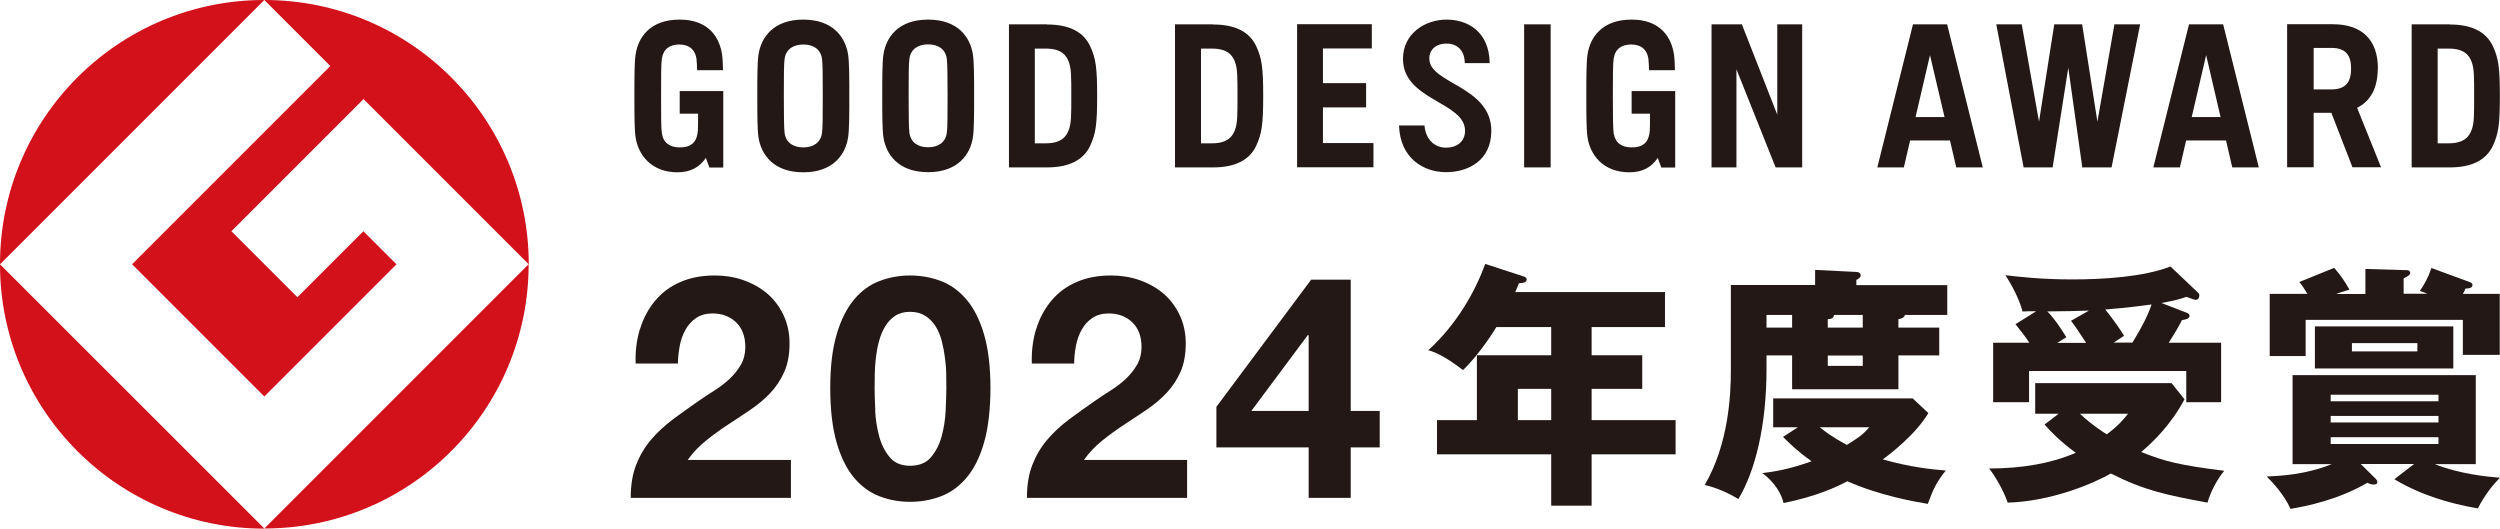 <?xml version="1.0" encoding="UTF-8"?>
<svg id="_レイヤー_2" data-name="レイヤー_2" xmlns="http://www.w3.org/2000/svg" viewBox="0 0 183.68 38.83">
  <defs>
    <style>
      .cls-1 {
        fill: #231815;
      }

      .cls-2 {
        fill: #d2111a;
      }
    </style>
  </defs>
  <g id="gmark">
    <g>
      <g>
        <path class="cls-2" d="M0,19.42L19.42,0C8.7,0,0,8.69,0,19.42"/>
        <path class="cls-2" d="M19.42,38.83L0,19.42c0,10.72,8.7,19.42,19.42,19.42"/>
        <path class="cls-2" d="M9.71,19.42l9.71,9.71,9.71-9.71-2.43-2.43-4.85,4.85-4.85-4.85,9.71-9.71,12.14,12.14C38.84,8.69,30.15,0,19.42,0l4.85,4.85-14.56,14.56Z"/>
        <path class="cls-2" d="M19.42,38.83c10.73,0,19.42-8.69,19.42-19.42l-19.42,19.42Z"/>
      </g>
      <g>
        <path class="cls-1" d="M105.01,4.33c0-.75.57-1.13,1.27-1.13s1.33.42,1.34,1.44h1.83c-.03-2.33-1.63-3.2-3.17-3.2s-3.2.99-3.2,2.89c0,3.05,4.56,3.15,4.56,5.28,0,.79-.6,1.24-1.4,1.24s-1.49-.56-1.58-1.63h-1.87c.07,2.41,1.81,3.43,3.45,3.43s3.33-.86,3.33-3.04c0-3.27-4.55-3.47-4.55-5.28M154.1,8.94l-1.12-7.15h-2.05l-1.12,7.15-1.27-7.15h-1.87l2.01,10.51h2.13l1.15-7.32,1.03,7.32h2.15l2.1-10.51h-1.89l-1.25,7.15ZM181.6,9.53c-.17.47-.52,1-1.69,1h-.81V3.57h.81c1.17,0,1.52.52,1.69.99.18.48.18,1.06.18,2.49s0,2-.18,2.48M179.99,1.79h-2.8v10.51h2.8c1.65,0,2.7-.56,3.18-1.62.4-.88.5-1.55.5-3.63s-.1-2.75-.5-3.63c-.49-1.07-1.54-1.62-3.18-1.62M90.74,9.53c-.17.47-.52,1-1.69,1h-.81V3.57h.81c1.17,0,1.52.52,1.69.99.18.48.18,1.06.18,2.49s0,2-.18,2.48M89.13,1.79h-2.8v10.51h2.8c1.65,0,2.7-.56,3.18-1.62.4-.88.5-1.55.5-3.63s-.1-2.75-.5-3.63c-.49-1.07-1.53-1.62-3.18-1.62M78.53,9.53c-.17.47-.52,1-1.69,1h-.81V3.57h.81c1.17,0,1.52.52,1.69.99.18.48.18,1.06.18,2.49s0,2-.18,2.48M76.93,1.79h-2.8v10.51h2.8c1.65,0,2.7-.56,3.18-1.62.4-.88.5-1.55.5-3.63s-.1-2.75-.5-3.63c-.49-1.07-1.53-1.62-3.18-1.62M130.59,8.45l-2.61-6.66h-2.23v10.51h1.83v-7.21l2.88,7.21h1.95V1.79h-1.83v6.66ZM171.29,6.57h-1.3v-3.05h1.3c1.05,0,1.45.53,1.45,1.52s-.4,1.53-1.45,1.53M174.71,5.04c0-2.1-1.15-3.26-3.32-3.26h-1.89s-1.46,0-1.46,0v10.51h1.95v-4h1.3l1.55,4h2.1l-1.76-4.37c1-.49,1.52-1.48,1.52-2.89M161.03,8.6l1.06-4.55,1.06,4.55h-2.13ZM160.83,1.79l-2.62,10.51h1.95l.46-1.98h2.93l.46,1.98h1.95l-2.62-10.51h-2.52ZM140.74,8.6l1.06-4.55,1.07,4.55h-2.13ZM140.55,1.79l-2.62,10.51h1.95l.46-1.98h2.93l.46,1.98h1.95l-2.62-10.51h-2.52ZM69.56,9.79c-.11.71-.67,1.03-1.37,1.03s-1.25-.31-1.37-1.03c-.05-.35-.06-1.37-.06-2.75s0-2.4.06-2.75c.11-.71.67-1.03,1.37-1.03s1.26.32,1.37,1.03c.05.35.06,1.37.06,2.75s0,2.4-.06,2.75M71.48,3.99c-.2-1.25-1.09-2.55-3.29-2.55s-3.09,1.31-3.28,2.55c-.09.6-.09,1.72-.09,3.06s0,2.45.09,3.05c.19,1.24,1.09,2.55,3.28,2.55s3.1-1.31,3.29-2.55c.09-.6.09-1.72.09-3.05s0-2.45-.09-3.06M60.39,9.8c-.11.71-.67,1.03-1.37,1.03s-1.26-.32-1.37-1.03c-.05-.35-.06-1.37-.06-2.75s0-2.4.06-2.75c.11-.71.67-1.03,1.37-1.03s1.26.31,1.37,1.03c.06.35.06,1.37.06,2.75s0,2.4-.06,2.75M62.31,3.99c-.2-1.24-1.09-2.55-3.29-2.55s-3.09,1.31-3.29,2.55c-.09.6-.09,1.72-.09,3.06s0,2.45.09,3.06c.2,1.24,1.09,2.55,3.29,2.55s3.09-1.31,3.29-2.55c.09-.6.09-1.72.09-3.06s0-2.45-.09-3.06M111.98,12.3h1.95V1.79h-1.95v10.51ZM97.2,7.89h3.17v-1.78h-3.17v-2.55h3.59v-1.78h-5.49v10.51h5.61v-1.78h-3.71v-2.63ZM49.96,8.35h1.33c0,.69,0,1.21-.04,1.45-.12.75-.58,1.03-1.3,1.03s-1.21-.32-1.32-1.03c-.06-.35-.06-1.37-.06-2.75s0-2.4.06-2.75c.11-.71.59-1.03,1.28-1.03s1.15.34,1.26,1.03c.02.15.04.53.05.86h1.9c0-.39-.03-.9-.07-1.17-.19-1.21-.95-2.55-3.12-2.55s-3.04,1.31-3.23,2.55c-.09.6-.09,1.72-.09,3.06s0,2.45.09,3.06c.2,1.26,1.14,2.55,3.08,2.55.94,0,1.62-.37,2.08-1.06l.26.71h1.02v-5.62h-3.2v1.66ZM119.9,8.35h1.33c0,.69,0,1.21-.04,1.45-.12.75-.57,1.03-1.3,1.03s-1.21-.32-1.33-1.03c-.05-.35-.06-1.37-.06-2.75s0-2.4.06-2.75c.11-.71.59-1.03,1.29-1.03s1.15.34,1.26,1.03c.02.15.04.53.05.86h1.9c0-.39-.03-.9-.07-1.17-.19-1.21-.95-2.55-3.12-2.55s-3.04,1.31-3.23,2.55c-.09.6-.09,1.72-.09,3.06s0,2.45.09,3.06c.2,1.26,1.13,2.55,3.08,2.55.95,0,1.62-.37,2.08-1.06l.26.71h1.02v-3.96h0v-1.66h-3.2v1.66Z"/>
        <g>
          <path class="cls-1" d="M134.29,26.88h2.57v-.76h-2.57v.76ZM136.86,24.07v-.93h-2.12c0,.28-.3.31-.45.31v.62h2.57ZM133.7,31.39c.37.3.86.69,1.99,1.3.72-.45,1.15-.71,1.65-1.3h-3.64ZM131.67,23.14h-1.88v.93h1.88v-.93ZM132.14,31.39h-1.86v-2.12h10.25l1.15,1.08c-.93,1.58-2.88,3.07-3.35,3.4,1.99.57,3.53.73,4.63.82-.69.87-.91,1.34-1.32,2.45-1.02-.17-3.53-.61-5.91-1.66-.78.41-2.23,1.1-4.69,1.6-.13-.62-.63-1.53-1.56-2.2.87-.11,1.93-.26,3.62-.87-1.12-.8-1.64-1.34-2.1-1.79l1.13-.73ZM142.48,24.07v2.04h-3v2.49h-7.81v-2.49h-1.88v.99c0,4.16-.82,7.49-2.07,9.57-.71-.45-1.62-.84-2.47-1.04,1.75-3,1.92-6.6,1.92-8.4v-6.29h6.19v-1.11l3.03.15c.09,0,.32.04.32.25,0,.17-.22.3-.32.33v.39h6.68v2.19h-3.12c0,.2-.34.3-.47.31v.62h3Z"/>
          <path class="cls-1" d="M156.67,25.18c.74-1.21,1.15-2.04,1.41-2.81-.26.04-1.75.24-3.4.37.73.91,1.14,1.54,1.38,1.93-.5.34-.6.39-.76.5h1.38ZM152.82,30.4c.86.82,1.79,1.4,1.97,1.51.87-.65,1.23-1.1,1.56-1.51h-3.54ZM153.45,22.82c-1.05.04-1.39.04-3.03.06.56.58.93,1.14,1.4,1.9-.09.06-.56.33-.67.41h2.12c-.71-1.08-.78-1.19-1.11-1.62l1.3-.74ZM160.7,23c.09.04.17.09.17.22,0,.19-.28.26-.56.3-.17.34-.3.6-.97,1.66h3.85v4.37h-2.56v-2.29h-11.55v2.29h-2.64v-4.37h2.66c-.31-.47-.67-.93-1.02-1.36l1.52-.95c-.7,0-.78,0-1,.02-.22-.89-.82-2.01-1.26-2.67.93.11,2.62.31,4.91.31s5.24-.18,7.22-.95l2.01,1.91c.09.08.11.15.11.22,0,.19-.11.32-.28.32-.11,0-.45-.15-.67-.22-.51.17-.78.26-1.84.45l1.92.74ZM151.24,30.4h-1.71v-2.25h10.02l.95,1.19c-1.02,1.9-2.32,3.14-3.18,3.87,1.71.69,2.83.97,6.1,1.38-.54.65-1.02,1.58-1.23,2.34-3.01-.56-4.63-.89-7.1-2.14-1.37.78-4.43,2.05-7.58,2.14-.32-.95-.99-2.03-1.36-2.51,2.43,0,4.54-.37,6.36-1.15-1.17-.86-1.86-1.58-2.29-2.08l1.02-.78Z"/>
          <path class="cls-1" d="M172.8,25.82h4.81v-.61h-4.81v.61ZM171.24,32.62h7.92v-.5h-7.92v.5ZM171.24,31.04h7.92v-.48h-7.92v.48ZM179.16,29h-7.92v.48h7.92v-.48ZM180.25,27.07h-10.17v-3.09h10.17v3.09ZM173.79,21.58v-1.82l3.07.09c.09,0,.22.06.22.19,0,.17-.15.24-.48.41v1.13h1.75c-.13-.05-.26-.11-.56-.2.34-.5.61-.97.85-1.69l2.83,1.04c.09.04.19.09.19.21,0,.26-.39.26-.52.26-.05.15-.07.19-.19.39h2.71v4.48h-2.71v-2.57h-11.55v2.66h-2.64v-4.57h2.77c-.3-.48-.39-.63-.6-.87l2.57-1.04c.46.54.73.91,1.12,1.6-.56.17-.75.22-.96.32h2.14ZM177.37,34.09h-3.92l1.13,1.12s.09.13.09.19c0,.15-.11.2-.26.2-.19,0-.32-.05-.47-.13-2.19,1.27-4.45,1.71-5.65,1.92-.48-1.08-1.38-2.01-1.75-2.38.95-.04,2.85-.13,4.78-.91h-2.88v-6.54h13.46v6.54h-3.01c1.77.72,3.89.93,4.78,1-.56.6-1.01,1.12-1.62,2.25-.76-.13-3.61-.61-6.13-2.14l1.45-1.12Z"/>
          <path class="cls-1" d="M113.97,28.57h-2.45v2.3h2.45v-2.3ZM116.94,26.1h3.72v2.47h-3.72v2.3h6.17v2.51h-6.17v3.77h-2.97v-3.77h-8.39v-2.51h2.93v-4.77h5.46v-2.07h-4.03c-.07.13-1.21,1.98-2.45,3.16-1.45-1.11-2.1-1.32-2.55-1.46,2.09-1.9,3.45-4.31,4.18-6.34l2.82.92c.12.04.23.1.23.21,0,.25-.27.27-.57.29-.1.25-.19.46-.27.65h11v2.57h-5.39v2.07Z"/>
          <g>
            <path class="cls-1" d="M47.03,24.16c.24-.79.61-1.47,1.1-2.06s1.1-1.05,1.84-1.37c.74-.33,1.59-.49,2.55-.49.73,0,1.43.11,2.09.34.66.23,1.25.56,1.75.98.5.43.9.95,1.2,1.58.3.63.45,1.33.45,2.11s-.13,1.5-.39,2.08c-.26.58-.6,1.1-1.03,1.55-.43.45-.91.86-1.45,1.22-.54.37-1.09.73-1.64,1.09-.55.36-1.08.74-1.6,1.16-.52.41-.98.89-1.37,1.44h7.58v2.79h-11.77c0-.93.13-1.74.4-2.43.27-.69.63-1.3,1.09-1.84.46-.54,1-1.04,1.61-1.5.62-.46,1.27-.92,1.96-1.4.35-.24.72-.49,1.12-.74s.76-.53,1.09-.84c.33-.31.6-.65.82-1.03.22-.38.33-.82.33-1.3,0-.78-.23-1.39-.68-1.82s-1.03-.65-1.73-.65c-.47,0-.87.11-1.2.33-.33.22-.59.51-.79.87-.2.36-.34.76-.42,1.19-.08.43-.13.87-.13,1.29h-3.11c-.03-.92.08-1.77.32-2.55Z"/>
            <path class="cls-1" d="M61.47,24.57c.31-1.06.74-1.91,1.27-2.55.53-.64,1.16-1.1,1.87-1.37.71-.27,1.46-.41,2.25-.41s1.57.14,2.28.41c.71.27,1.34.73,1.88,1.37.54.64.97,1.49,1.28,2.55.31,1.06.47,2.37.47,3.93s-.16,2.94-.47,4.02-.74,1.93-1.28,2.57c-.54.64-1.17,1.1-1.88,1.37-.71.27-1.47.41-2.28.41s-1.55-.14-2.25-.41c-.71-.27-1.33-.73-1.87-1.37-.53-.64-.96-1.5-1.27-2.57-.31-1.08-.47-2.42-.47-4.02s.16-2.86.47-3.93ZM64.3,30.16c.03.65.13,1.27.29,1.88.16.6.42,1.12.77,1.54.35.43.85.64,1.51.64s1.19-.21,1.54-.64c.36-.43.62-.94.78-1.54.16-.6.26-1.23.29-1.88.03-.65.05-1.2.05-1.66,0-.27,0-.61-.01-1,0-.39-.04-.79-.09-1.2s-.13-.82-.23-1.22-.25-.77-.45-1.09c-.2-.32-.45-.58-.76-.78-.31-.2-.68-.3-1.12-.3s-.81.1-1.11.3c-.3.2-.54.46-.73.78-.19.32-.34.68-.45,1.09s-.18.81-.23,1.22c-.05.41-.07.81-.08,1.2,0,.39-.01.72-.01,1,0,.46.02,1.01.05,1.66Z"/>
            <path class="cls-1" d="M76.14,24.16c.24-.79.61-1.47,1.1-2.06s1.1-1.05,1.84-1.37c.74-.33,1.59-.49,2.55-.49.73,0,1.43.11,2.09.34.66.23,1.25.56,1.75.98.5.43.9.95,1.2,1.58.3.63.45,1.33.45,2.11s-.13,1.5-.39,2.08c-.26.58-.6,1.1-1.03,1.55-.43.45-.91.86-1.45,1.22-.54.37-1.09.73-1.64,1.09-.55.36-1.08.74-1.6,1.16-.52.41-.98.89-1.37,1.44h7.58v2.79h-11.77c0-.93.13-1.74.4-2.43.27-.69.63-1.3,1.09-1.84.46-.54,1-1.04,1.61-1.5.62-.46,1.27-.92,1.96-1.4.35-.24.72-.49,1.12-.74s.76-.53,1.09-.84c.33-.31.6-.65.82-1.03.22-.38.33-.82.33-1.3,0-.78-.23-1.39-.68-1.82s-1.03-.65-1.73-.65c-.47,0-.87.11-1.2.33-.33.22-.59.51-.79.87-.2.36-.34.76-.42,1.19-.08.43-.13.87-.13,1.29h-3.11c-.03-.92.08-1.77.32-2.55Z"/>
            <path class="cls-1" d="M99.24,30.19v-9.64h-2.91l-6.96,9.34v2.98h6.78v3.71h3.09v-3.71h2.13v-2.68h-2.13ZM96.15,30.19h-4.21l4.14-5.56h.07v5.56Z"/>
          </g>
        </g>
      </g>
    </g>
  </g>
</svg>